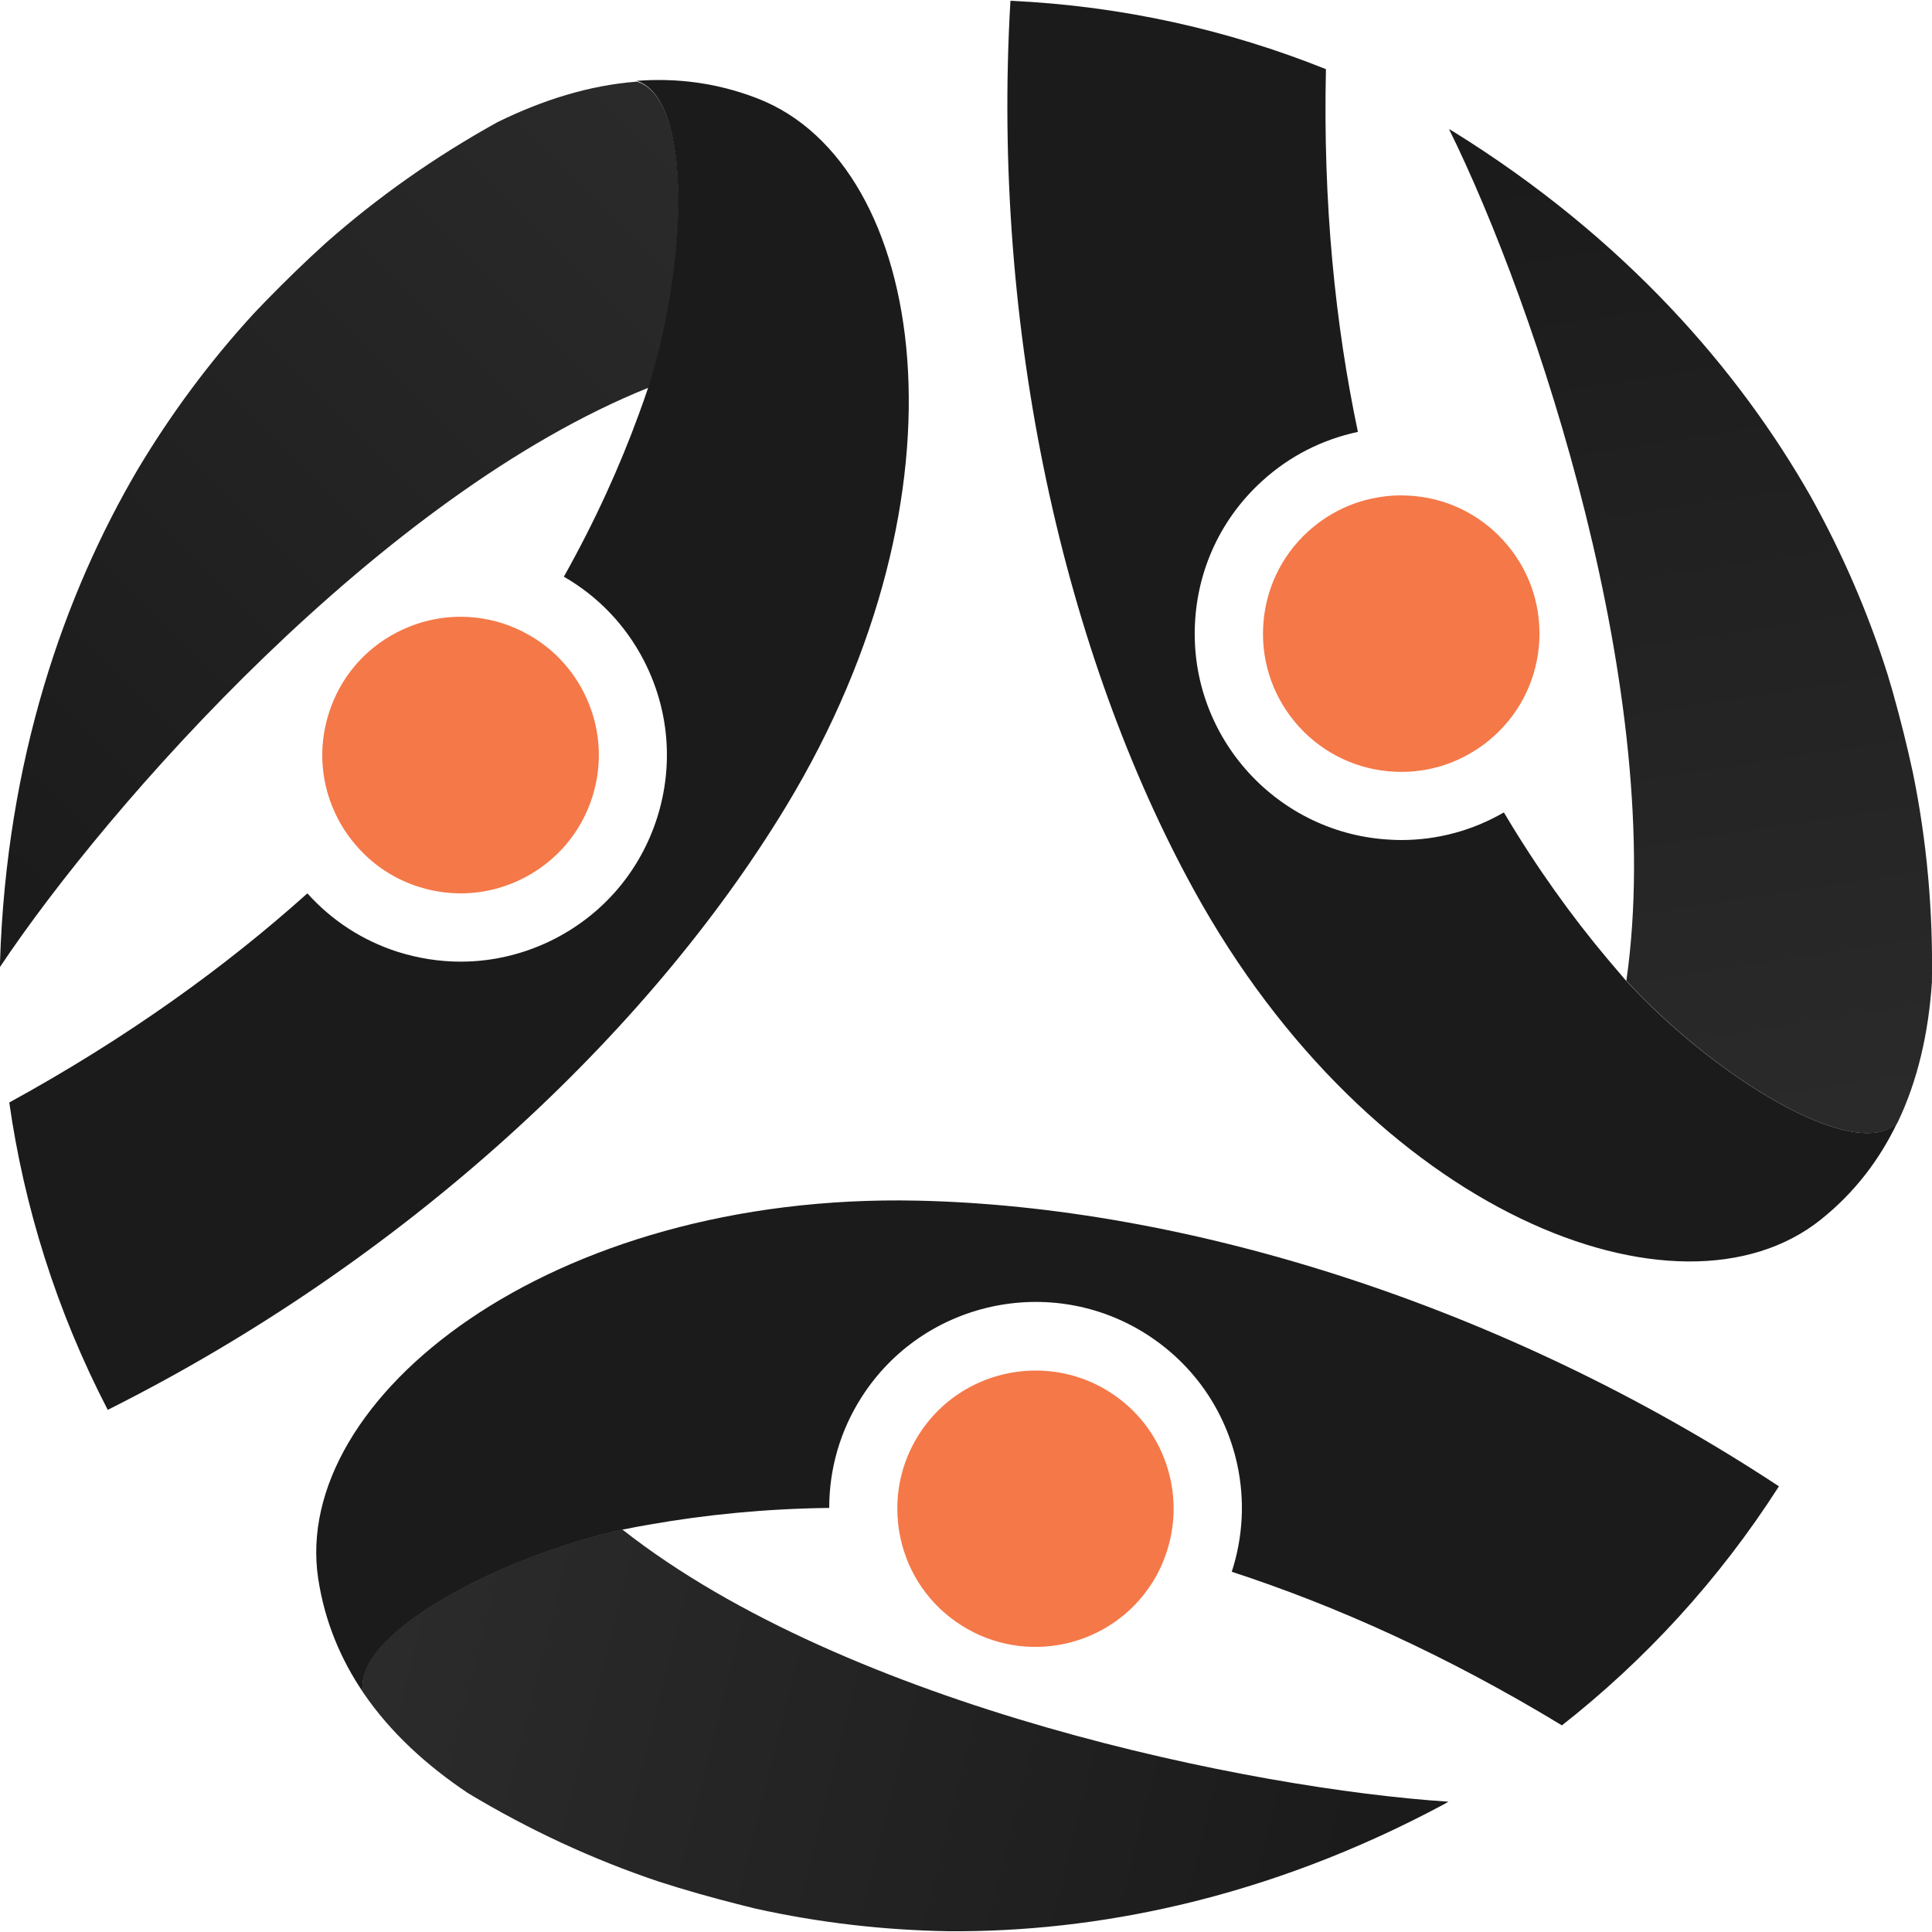 <svg width="20" height="20" viewBox="0 0 20 20" fill="none" xmlns="http://www.w3.org/2000/svg">
<g id="Group">
<g id="Group_2">
<g id="Group_3">
<path id="Vector" d="M19.803 8.003C19.742 7.718 19.672 7.443 19.6 7.185C19.586 7.137 19.573 7.089 19.558 7.042C19.553 7.025 19.548 7.007 19.543 6.99C19.34 6.345 19.072 5.729 18.748 5.146C18.008 3.842 16.826 2.466 15.04 1.359C15.027 1.351 15.013 1.344 15 1.336C15.898 3.154 17.259 7.205 16.836 10.152C17.744 11.144 19.2 12.041 19.64 11.628C19.855 11.183 19.964 10.686 19.999 10.171C20.012 9.429 19.946 8.703 19.803 8.003Z" fill="url(#paint0_linear_9423_30880)"/>
</g>
<path id="Vector_2" d="M16.833 10.151C16.833 10.151 16.833 10.151 16.833 10.152C16.83 10.148 16.826 10.144 16.823 10.141C16.761 10.069 16.698 9.995 16.635 9.92C16.27 9.485 15.908 8.983 15.568 8.41C15.247 8.596 14.884 8.696 14.506 8.696C14.473 8.696 14.439 8.695 14.406 8.693C13.229 8.64 12.315 7.638 12.37 6.461C12.396 5.891 12.642 5.365 13.064 4.981C13.348 4.721 13.69 4.549 14.057 4.471C13.822 3.357 13.695 2.109 13.726 0.716C12.711 0.309 11.614 0.061 10.46 0.008C10.46 0.008 10.46 0.008 10.46 0.008C10.259 3.436 11.025 6.784 12.358 9.211C14.193 12.553 17.375 13.802 18.848 12.626C19.201 12.344 19.457 12.004 19.638 11.627C19.197 12.04 17.742 11.143 16.833 10.151Z" fill="#1B1B1B"/>
<path id="Vector_3" d="M15.563 5.595C15.305 5.312 14.953 5.147 14.571 5.13C14.549 5.129 14.526 5.128 14.504 5.128C14.408 5.128 14.314 5.138 14.221 5.157C13.97 5.207 13.736 5.325 13.541 5.502C13.258 5.76 13.094 6.112 13.076 6.494C13.058 6.875 13.191 7.241 13.448 7.524C13.706 7.806 14.058 7.971 14.44 7.989C14.72 8.002 14.992 7.933 15.228 7.794C15.314 7.744 15.395 7.685 15.47 7.616C15.752 7.359 15.917 7.007 15.935 6.625C15.953 6.243 15.82 5.877 15.563 5.595Z" fill="#F57848"/>
</g>
<g id="Group_4">
<g id="Group_5">
<path id="Vector_4" d="M3.372 2.516C3.155 2.712 2.953 2.91 2.765 3.102C2.731 3.138 2.696 3.173 2.662 3.209C2.65 3.222 2.637 3.235 2.625 3.248C2.168 3.746 1.768 4.287 1.426 4.859C0.666 6.152 0.066 7.863 0 9.964C0 9.979 0 9.995 0 10.01C1.125 8.323 3.953 5.119 6.717 4.012C7.122 2.729 7.171 1.02 6.594 0.845C6.101 0.882 5.616 1.036 5.153 1.263C4.503 1.622 3.907 2.043 3.372 2.516Z" fill="url(#paint1_linear_9423_30880)"/>
</g>
<path id="Vector_5" d="M8.136 8.35C10.113 5.09 9.604 1.709 7.849 1.022C7.428 0.857 7.006 0.805 6.589 0.837C7.167 1.012 7.118 2.721 6.713 4.004L6.713 4.004C6.712 4.008 6.71 4.013 6.708 4.018C6.678 4.108 6.646 4.199 6.612 4.291C6.606 4.308 6.6 4.326 6.594 4.343C6.6 4.326 6.606 4.308 6.612 4.291C6.417 4.825 6.163 5.389 5.837 5.97C6.187 6.171 6.474 6.468 6.664 6.835C6.926 7.342 6.975 7.92 6.803 8.464C6.63 9.008 6.256 9.452 5.749 9.715C5.441 9.874 5.106 9.955 4.769 9.955C4.551 9.955 4.333 9.921 4.119 9.854C3.752 9.737 3.432 9.527 3.182 9.248C2.334 10.009 1.318 10.743 0.096 11.413C0.25 12.494 0.584 13.569 1.115 14.594L1.115 14.595C4.185 13.056 6.701 10.717 8.136 8.35Z" fill="#1B1B1B"/>
<path id="Vector_6" d="M6.038 7.158C5.909 6.909 5.714 6.708 5.475 6.573C5.389 6.524 5.298 6.483 5.201 6.452C4.836 6.337 4.449 6.37 4.109 6.546C3.77 6.721 3.519 7.019 3.404 7.383C3.288 7.747 3.321 8.135 3.497 8.474C3.552 8.58 3.619 8.676 3.696 8.763C3.865 8.956 4.083 9.101 4.334 9.18C4.698 9.296 5.086 9.263 5.426 9.087C5.765 8.911 6.016 8.614 6.132 8.25C6.247 7.885 6.214 7.498 6.038 7.158Z" fill="#F57848"/>
</g>
<g id="Group_6">
<g id="Group_7">
<path id="Vector_7" d="M6.819 19.478C7.096 19.567 7.369 19.644 7.63 19.71C7.678 19.722 7.726 19.735 7.774 19.746C7.791 19.75 7.809 19.755 7.826 19.759C8.486 19.905 9.154 19.981 9.82 19.992C11.32 20.003 13.103 19.668 14.955 18.674C14.968 18.666 14.981 18.659 14.994 18.651C12.971 18.52 8.782 17.673 6.442 15.833C5.128 16.124 3.623 16.936 3.761 17.523C4.039 17.932 4.415 18.275 4.844 18.562C5.48 18.945 6.141 19.25 6.819 19.478Z" fill="url(#paint2_linear_9423_30880)"/>
</g>
<path id="Vector_8" d="M9.496 12.429C5.685 12.347 3.012 14.479 3.294 16.342C3.362 16.788 3.528 17.18 3.763 17.525C3.626 16.937 5.131 16.126 6.444 15.835C6.444 15.835 6.444 15.835 6.444 15.834C6.448 15.834 6.453 15.833 6.458 15.832C6.551 15.813 6.647 15.795 6.743 15.779C6.761 15.776 6.78 15.771 6.797 15.768C6.78 15.771 6.761 15.775 6.743 15.779C7.303 15.681 7.919 15.618 8.584 15.61C8.584 15.206 8.697 14.81 8.92 14.462C9.555 13.469 10.88 13.179 11.872 13.814C12.352 14.122 12.684 14.598 12.807 15.156C12.889 15.532 12.867 15.914 12.751 16.271C13.834 16.624 14.978 17.138 16.169 17.861C17.028 17.186 17.792 16.36 18.415 15.387C18.415 15.387 18.415 15.387 18.415 15.386C15.548 13.498 12.264 12.489 9.496 12.429Z" fill="#1B1B1B"/>
<path id="Vector_9" d="M11.491 14.413C11.253 14.26 10.986 14.188 10.722 14.188C10.25 14.188 9.787 14.42 9.515 14.846C9.363 15.083 9.287 15.352 9.289 15.627C9.29 15.726 9.3 15.826 9.322 15.925C9.404 16.298 9.626 16.617 9.948 16.823C10.613 17.249 11.5 17.054 11.925 16.389C11.99 16.288 12.038 16.182 12.075 16.073C12.279 15.466 12.055 14.773 11.491 14.413Z" fill="#F57848"/>
</g>
</g>
<defs>
<linearGradient id="paint0_linear_9423_30880" x1="15.827" y1="1.674" x2="17.493" y2="12.504" gradientUnits="userSpaceOnUse">
<stop stop-color="#1B1B1B"/>
<stop offset="1" stop-color="#2B2B2B"/>
</linearGradient>
<linearGradient id="paint1_linear_9423_30880" x1="7.914" y1="1.268" x2="1.2474e-06" y2="9.182" gradientUnits="userSpaceOnUse">
<stop stop-color="#2B2B2B"/>
<stop offset="1" stop-color="#1B1B1B"/>
</linearGradient>
<linearGradient id="paint2_linear_9423_30880" x1="14.165" y1="18.755" x2="4.168" y2="16.256" gradientUnits="userSpaceOnUse">
<stop stop-color="#1B1B1B"/>
<stop offset="1" stop-color="#2B2B2B"/>
</linearGradient>
</defs>
</svg>
